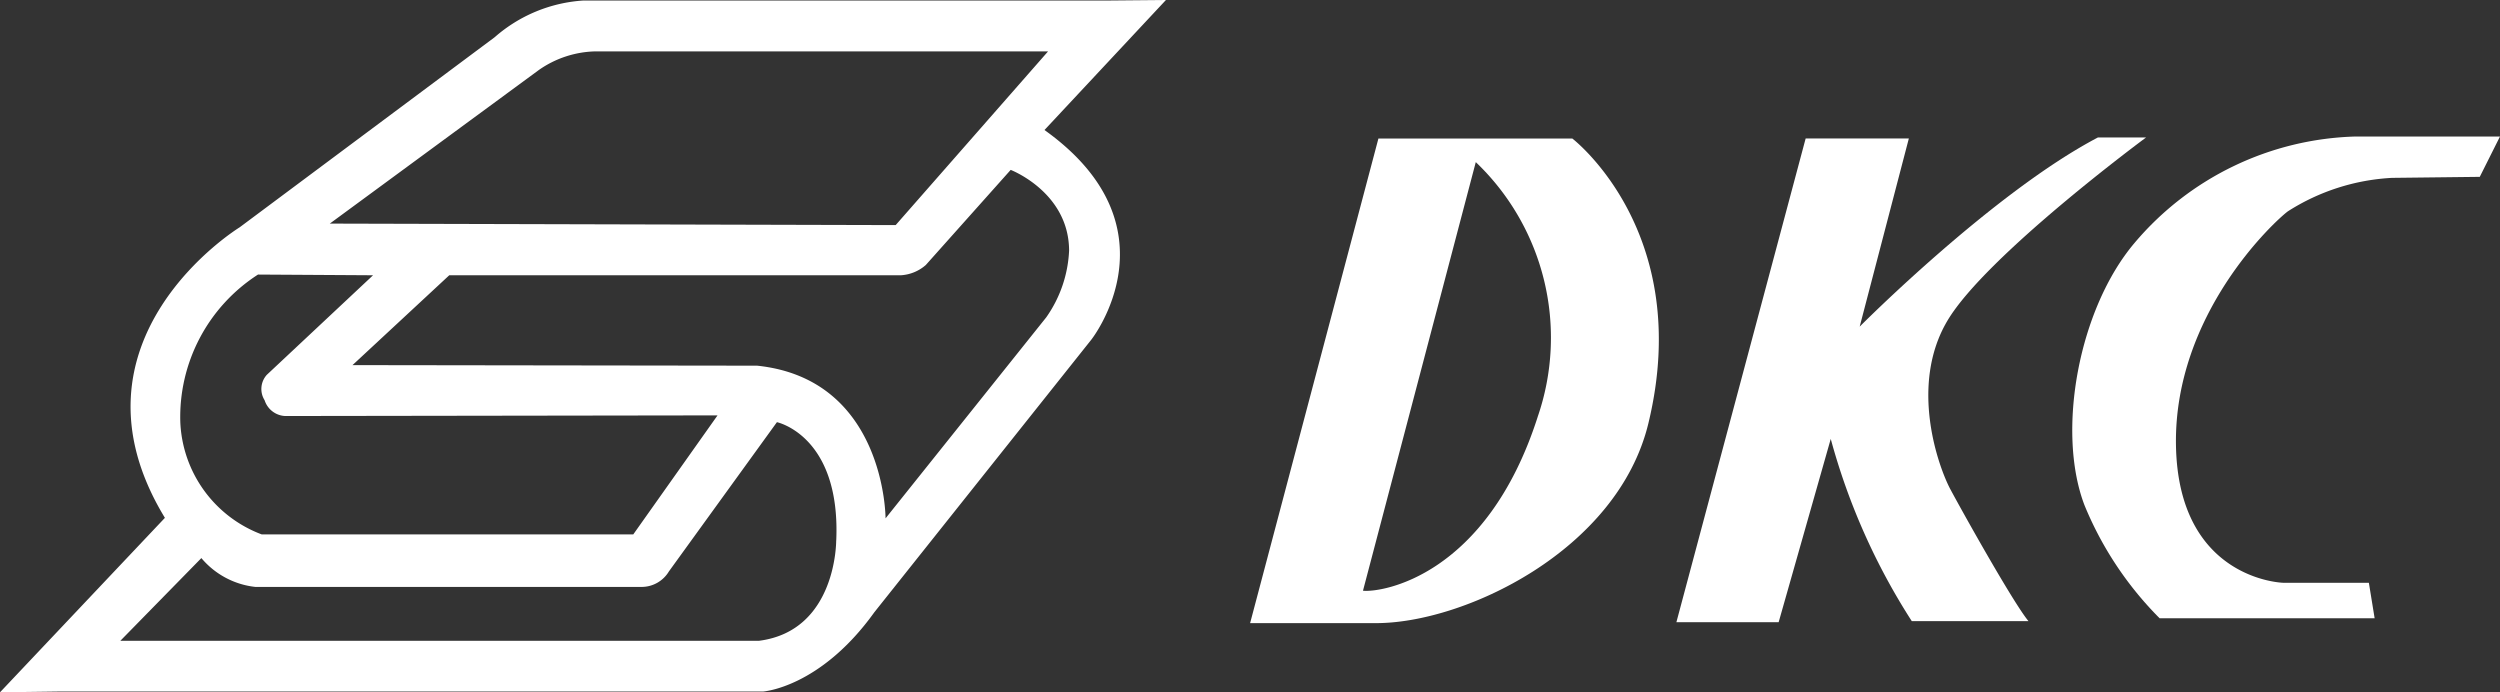 <svg id="그룹_48106" data-name="그룹 48106" xmlns="http://www.w3.org/2000/svg" xmlns:xlink="http://www.w3.org/1999/xlink" width="130" height="36" viewBox="0 0 130 36">
  <rect x="0" y="0" width="130" height="36" fill="#333333" stroke="none"/>
  <defs>
    <clipPath id="clip-path">
      <rect id="사각형_19668" data-name="사각형 19668" width="130" height="36" fill="#fff"/>
    </clipPath>
  </defs>
  <g id="그룹_48105" data-name="그룹 48105" transform="translate(0 0)" clip-path="url(#clip-path)">
    <path id="패스_2615" data-name="패스 2615" d="M92.482,28.175H88.018S82.556,28.03,82.451,21c-.1-6.761,5.066-11.576,5.819-12.14a11.135,11.135,0,0,1,5.416-1.74l4.563-.053L99.3,4.97H91.78A15.6,15.6,0,0,0,80.3,10.5c-2.91,3.434-4.071,9.783-2.611,13.628A18,18,0,0,0,81.6,30.02H92.782Z" transform="translate(30.699 2.129)" fill="#fff"/>
    <path id="패스_2616" data-name="패스 2616" d="M63.239,5.042H53.158l-6.672,25.2h6.47c4.566.051,12.639-3.738,14.243-10.4,2.4-9.94-3.96-14.8-3.96-14.8m-1.807,14.5c-2.657,8.246-8.074,9.117-9.077,9.016L58.221,6.27a12.621,12.621,0,0,1,3.211,13.267" transform="translate(18.52 2.16)" fill="#fff"/>
    <path id="패스_2617" data-name="패스 2617" d="M67.655,30.209H62.338L69.059,5.057h5.366l-2.556,9.783s6.919-6.965,12.386-9.835H86.76s-8.323,6.148-10.329,9.527-.452,7.632.15,8.76,3.261,5.889,4.064,6.862H74.577a33.862,33.862,0,0,1-4.213-9.475Z" transform="translate(24.835 2.144)" fill="#fff"/>
    <path id="패스_2618" data-name="패스 2618" d="M57.665.027H30.344a7.728,7.728,0,0,0-4.619,1.907L12.461,11.821S2.935,17.661,8.575,26.928L0,36l3.085-.04H39.677s2.972-.194,5.792-4.127L56.75,17.661s4.623-5.856-2.437-10.9L60.629,0ZM13.413,14.277l5.985.037-5.525,5.178a1.1,1.1,0,0,0-.113,1.321,1.18,1.18,0,0,0,1.066.82L37.312,21.6l-4.381,6.188H13.606a6.528,6.528,0,0,1-4.23-5.841,8.806,8.806,0,0,1,4.037-7.668M43.482,28.108s.032,4.688-4.006,5.212H6.259l4.212-4.3a4.271,4.271,0,0,0,2.808,1.5H33.345a1.654,1.654,0,0,0,1.439-.807L40.4,21.953s3.321.7,3.085,6.155m12.109-15.1A6.528,6.528,0,0,1,54.406,16.5L46.049,26.954s0-7.242-6.679-7.939l-21.04-.029,5.031-4.672h23.48a2.16,2.16,0,0,0,1.3-.533l4.415-4.947s3.015,1.157,3.037,4.177m-9.018-1.306L17.15,11.627,28.013,3.645a5.329,5.329,0,0,1,2.974-.974H54.5Z" transform="translate(0 0)" fill="#fff"/>
  </g>
</svg>
